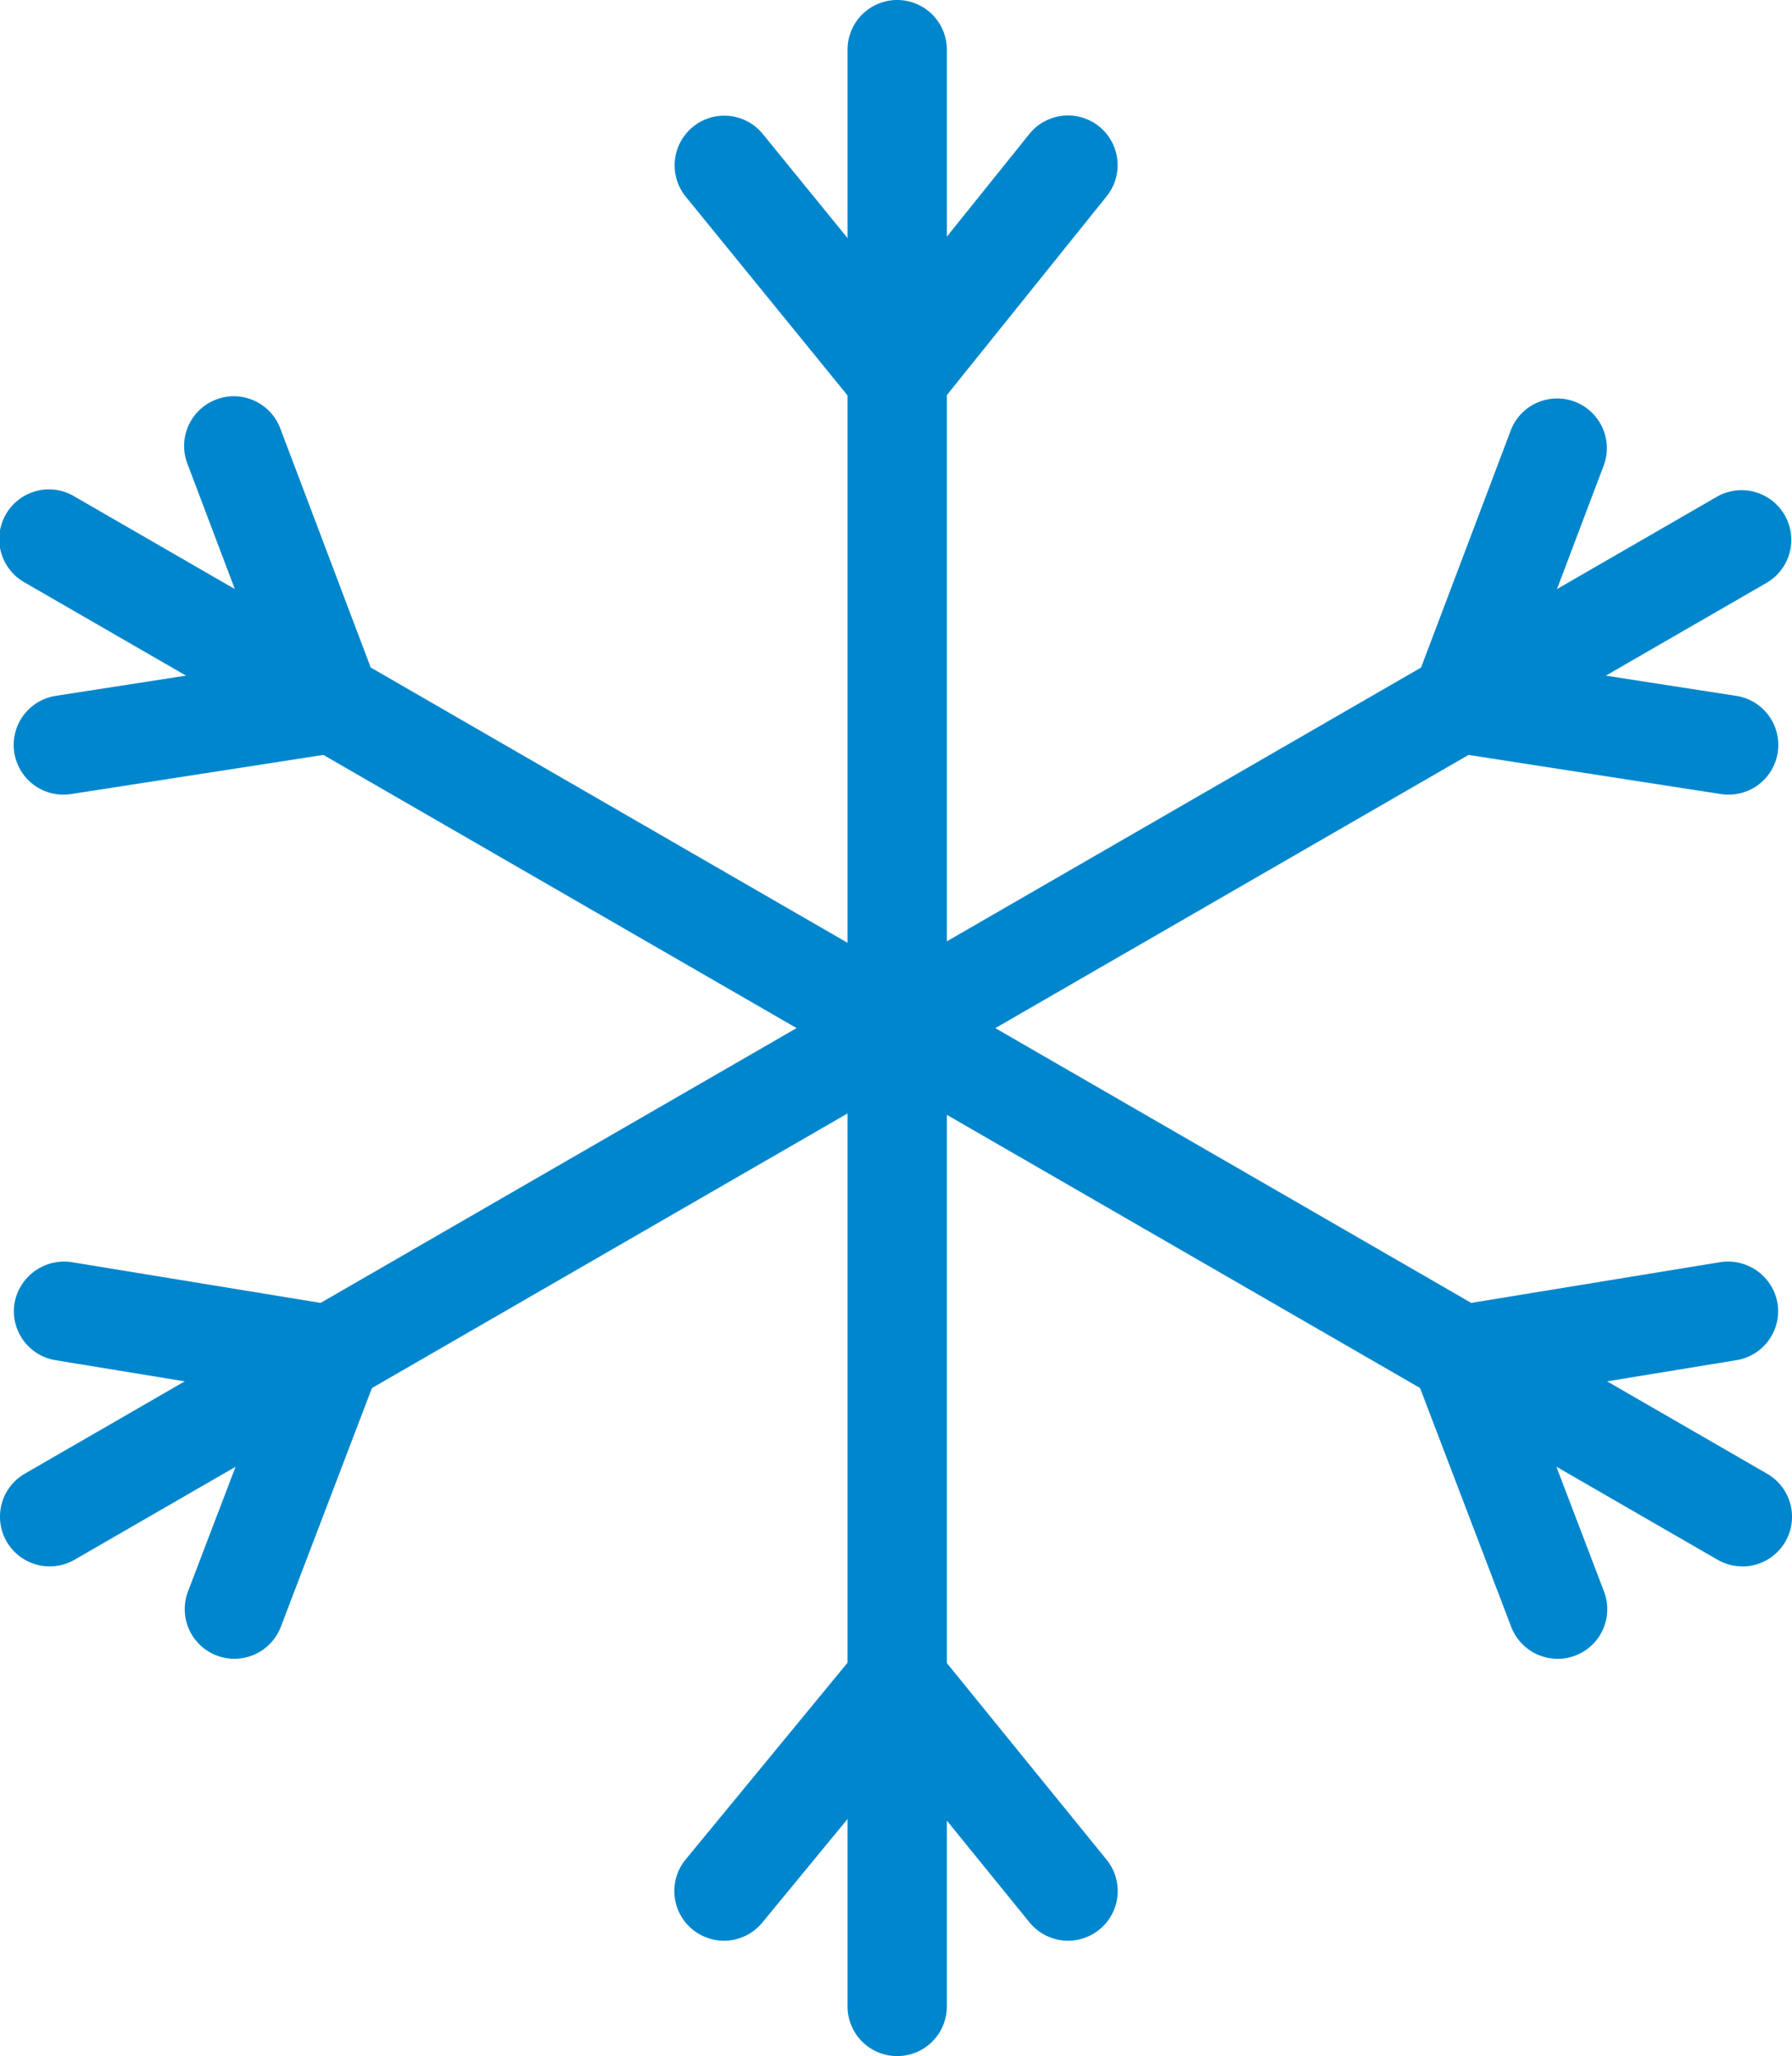 <svg xmlns="http://www.w3.org/2000/svg" width="53.846" height="61.757" viewBox="0 0 53.846 61.757"><defs><style>.a{fill:#0086cd;}</style></defs><path class="a" d="M746.923,741.4a1.491,1.491,0,0,1-1.492-1.492V681.139a1.492,1.492,0,1,1,2.984,0v58.773A1.491,1.491,0,0,1,746.923,741.4Z" transform="translate(-719.964 -679.647)"/><path class="a" d="M735.795,699.9a1.486,1.486,0,0,1-1.157-.55l-5.2-6.385a1.492,1.492,0,0,1,2.314-1.884l5.2,6.385a1.491,1.491,0,0,1-1.157,2.433Z" transform="translate(-708.836 -687.062)"/><path class="a" d="M746.923,699.9a1.492,1.492,0,0,1-1.162-2.426l5.132-6.385a1.491,1.491,0,0,1,2.324,1.869l-5.133,6.385A1.488,1.488,0,0,1,746.923,699.9Z" transform="translate(-719.964 -687.064)"/><path class="a" d="M730.59,842.684a1.492,1.492,0,0,1-1.152-2.441l5.2-6.316a1.493,1.493,0,0,1,2.3,1.9l-5.2,6.316A1.489,1.489,0,0,1,730.59,842.684Z" transform="translate(-708.835 -784.396)"/><path class="a" d="M752.055,842.682a1.491,1.491,0,0,1-1.157-.55l-5.132-6.316a1.492,1.492,0,1,1,2.314-1.884l5.133,6.316a1.492,1.492,0,0,1-1.157,2.434Z" transform="translate(-719.963 -784.394)"/><path class="a" d="M667.006,758.147a1.492,1.492,0,0,1-.748-2.785l50.861-29.351a1.493,1.493,0,0,1,1.492,2.586l-50.86,29.351A1.5,1.5,0,0,1,667.006,758.147Z" transform="translate(-665.511 -711.102)"/><path class="a" d="M684.423,813.289a1.491,1.491,0,0,1-1.393-2.025l2.914-7.633a1.492,1.492,0,0,1,2.788,1.066l-2.914,7.633A1.494,1.494,0,0,1,684.423,813.289Z" transform="translate(-677.38 -763.469)"/><path class="a" d="M676.36,802.853a1.663,1.663,0,0,1-.244-.019l-8.049-1.317a1.493,1.493,0,0,1-1.231-1.714,1.517,1.517,0,0,1,1.714-1.231l8.049,1.317a1.492,1.492,0,0,1-.239,2.964Z" transform="translate(-666.4 -760.665)"/><path class="a" d="M808.1,745.5a1.523,1.523,0,0,1-.232-.017l-8.049-1.248a1.493,1.493,0,1,1,.459-2.95l8.049,1.248a1.492,1.492,0,0,1-.227,2.967Z" transform="translate(-756.16 -721.634)"/><path class="a" d="M800.049,727.791a1.52,1.52,0,0,1-.528-.1,1.493,1.493,0,0,1-.868-1.924l2.914-7.7a1.493,1.493,0,0,1,2.792,1.056l-2.914,7.7A1.5,1.5,0,0,1,800.049,727.791Z" transform="translate(-756.16 -705.17)"/><path class="a" d="M717.862,758.147a1.5,1.5,0,0,1-.743-.2L666.258,728.6a1.493,1.493,0,1,1,1.492-2.586l50.86,29.351a1.492,1.492,0,0,1-.748,2.785Z" transform="translate(-665.511 -711.102)"/><path class="a" d="M802.963,813.292a1.494,1.494,0,0,1-1.393-.958l-2.914-7.633a1.492,1.492,0,0,1,2.787-1.066l2.914,7.633a1.491,1.491,0,0,1-1.394,2.025Z" transform="translate(-756.161 -763.471)"/><path class="a" d="M800.047,802.848a1.492,1.492,0,0,1-.239-2.964l8.049-1.317a1.511,1.511,0,0,1,1.714,1.231,1.493,1.493,0,0,1-1.231,1.714l-8.049,1.317A1.639,1.639,0,0,1,800.047,802.848Z" transform="translate(-756.161 -760.66)"/><path class="a" d="M668.306,745.5a1.492,1.492,0,0,1-.227-2.967l8.049-1.248a1.493,1.493,0,1,1,.459,2.95l-8.049,1.248A1.515,1.515,0,0,1,668.306,745.5Z" transform="translate(-666.4 -721.634)"/><path class="a" d="M687.336,727.79a1.5,1.5,0,0,1-1.4-.964l-2.914-7.7a1.493,1.493,0,1,1,2.792-1.056l2.914,7.7a1.493,1.493,0,0,1-.868,1.924A1.529,1.529,0,0,1,687.336,727.79Z" transform="translate(-677.379 -705.168)"/></svg>